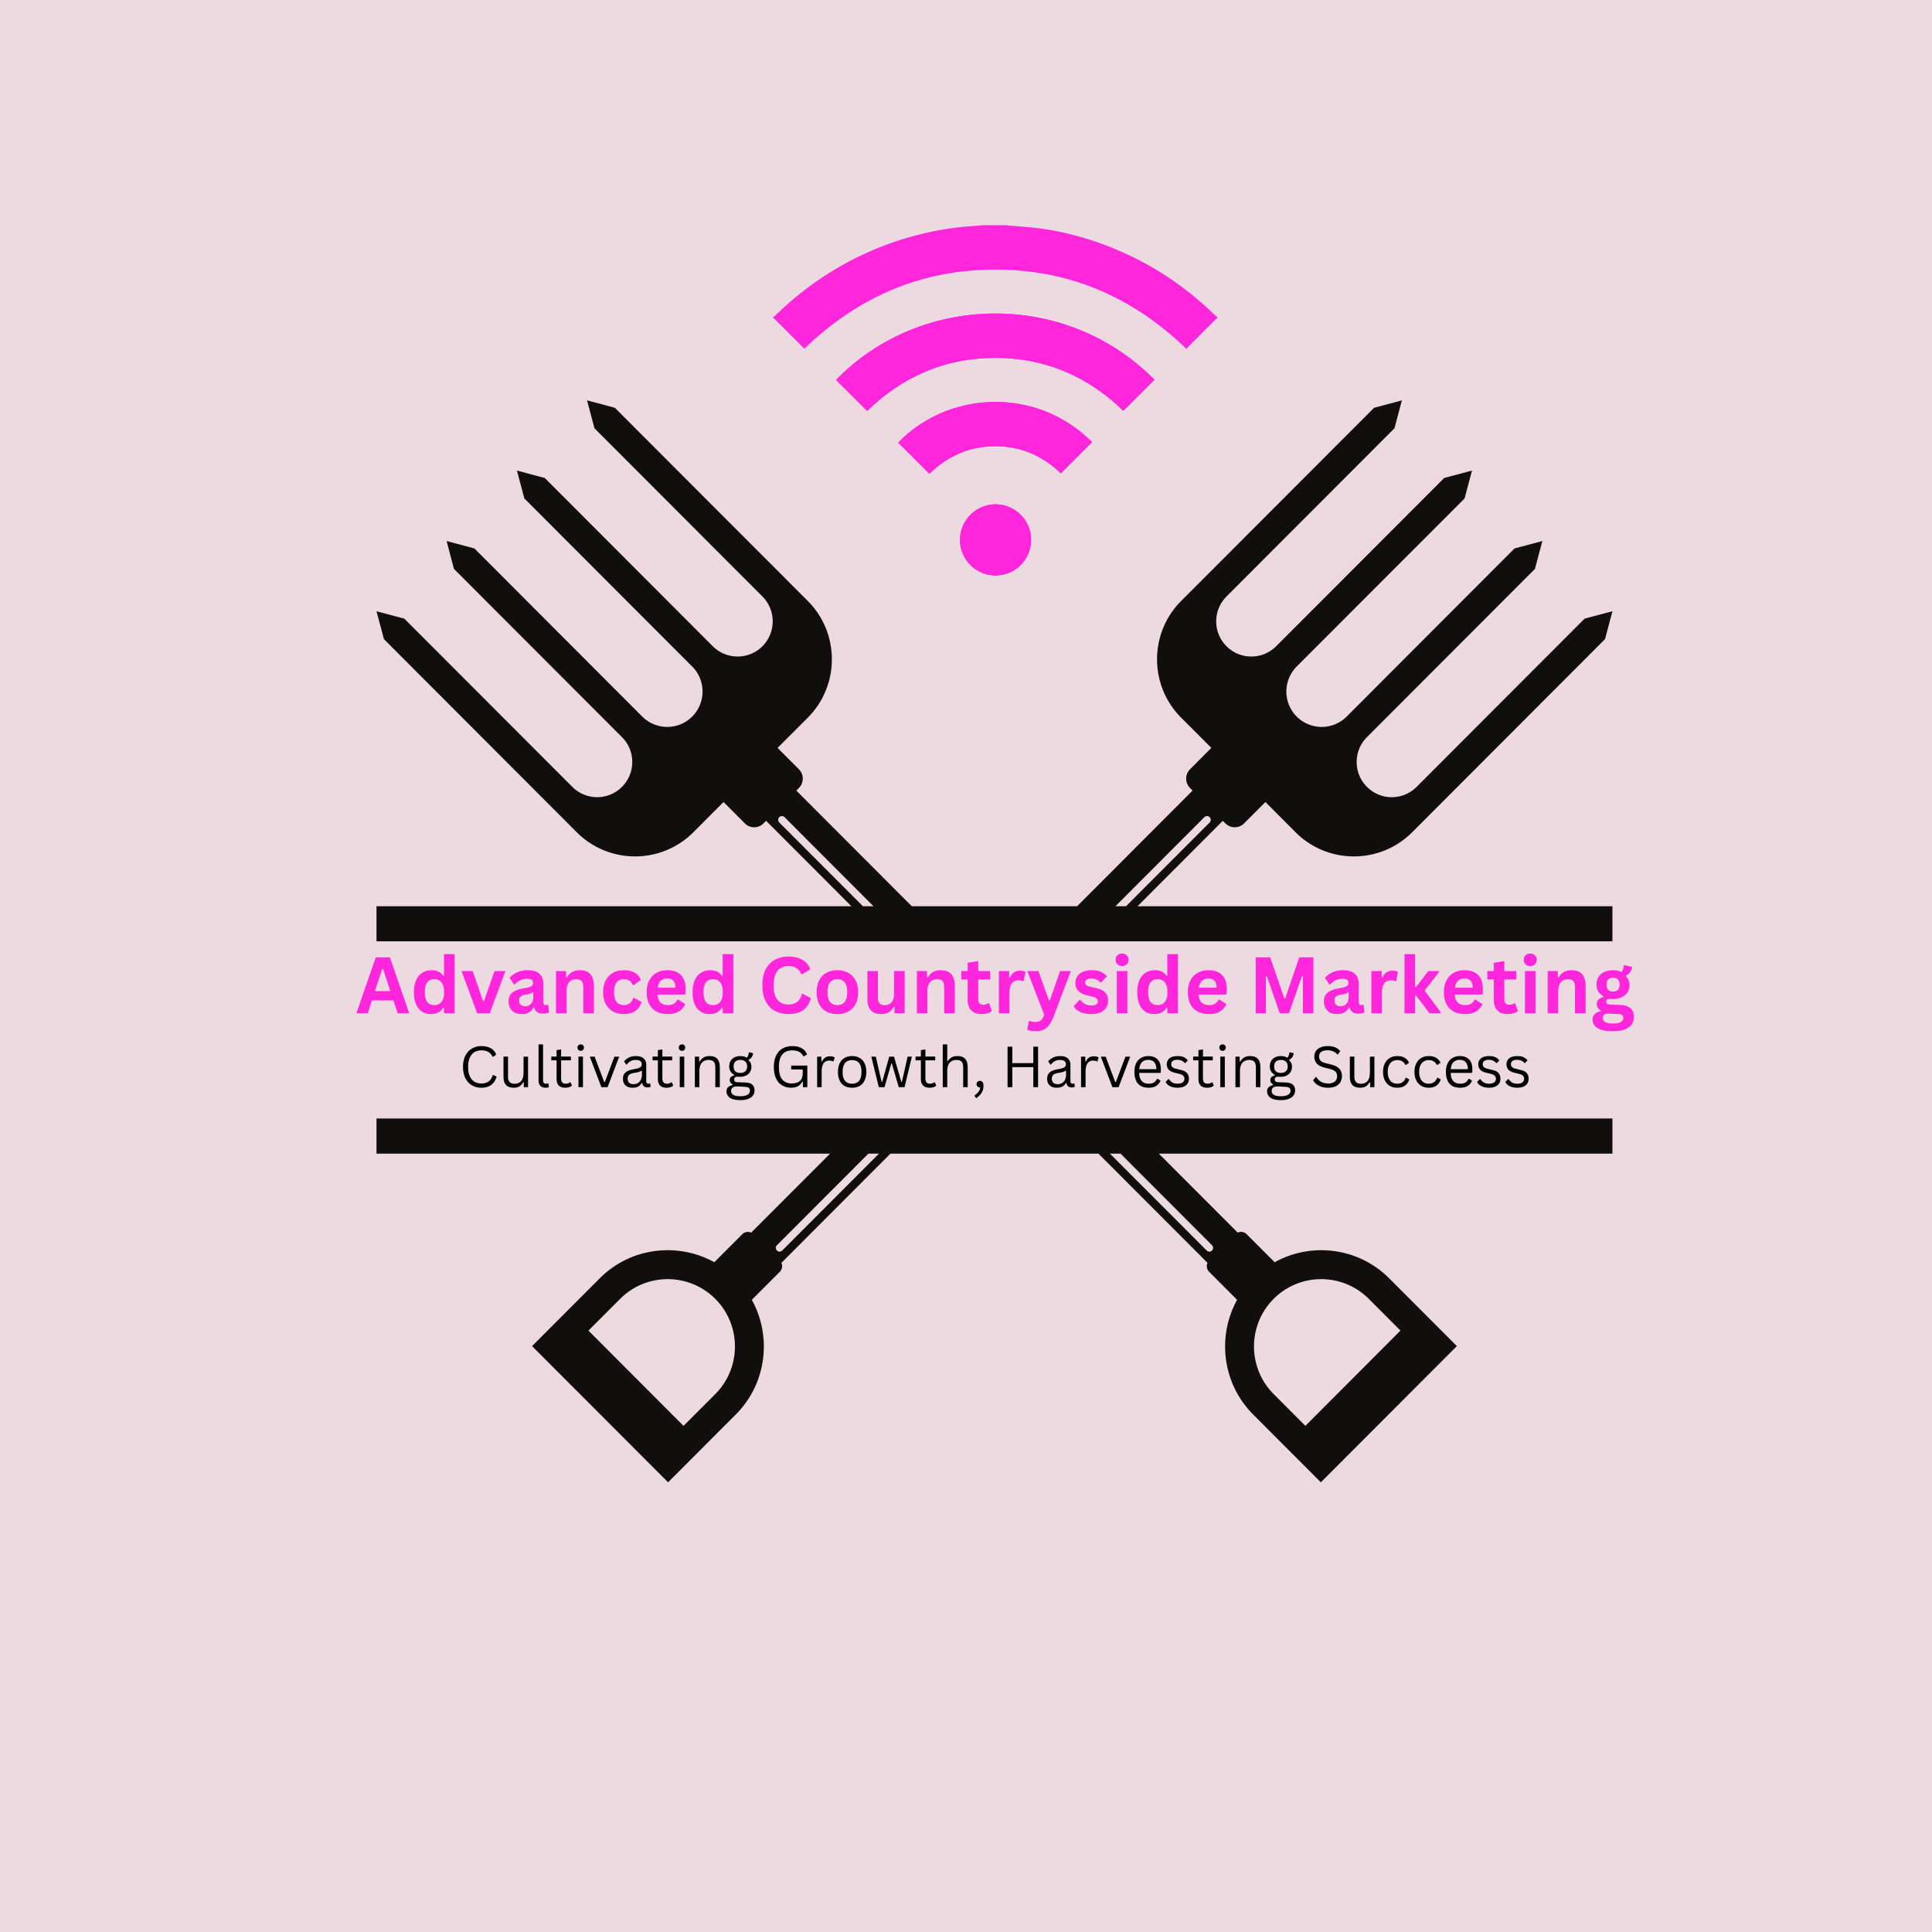 <?xml version="1.0" encoding="UTF-8"?>
<svg data-bbox="-37.5 -37.5 450 450" height="500" viewBox="0 0 375 375" width="500" xmlns="http://www.w3.org/2000/svg" data-type="color">
    <g>
        <defs>
            <clipPath id="f4307cf8-aa7c-485e-aaa5-685152e9954c">
                <path d="M73.031 77.71H313V183H73.031Zm0 0"/>
            </clipPath>
            <clipPath id="f7017020-2e4a-43c1-8eed-14d3577c2e0c">
                <path d="M73.031 217H313v70.71H73.031Zm0 0"/>
            </clipPath>
            <clipPath id="fa1d174c-3083-4fe1-b730-a81e668d06df">
                <path d="M162 60h63v51.914h-63Zm0 0"/>
            </clipPath>
            <clipPath id="04dc136e-2cde-43a8-87a2-0f92b33edea6">
                <path d="M150.09 43.664h86.25V68h-86.25Zm0 0"/>
            </clipPath>
            <clipPath id="b5c01d1c-c799-4668-964e-b9d759087740">
                <path d="M186 97h15v14.914h-15Zm0 0"/>
            </clipPath>
        </defs>
        <path fill="#ffffff" d="M412.5-37.5v450h-450v-450z" data-color="1"/>
        <path fill="#eddae1" d="M412.5-37.5v450h-450v-450z" data-color="2"/>
        <g clip-path="url(#f4307cf8-aa7c-485e-aaa5-685152e9954c)">
            <path d="m216.508 175.898 17.258-17.285a.74.74 0 0 1 1.027 0c.277.29.277.75 0 1.032l-16.23 16.253Zm-49.02 0-16.23-16.253a.736.736 0 0 1 0-1.032.74.74 0 0 1 1.027 0l17.258 17.285Zm69.856-16.574.5.492a2.56 2.56 0 0 0 3.636 0l4.137-4.144 5.844 5.863c6.25 6.258 16.398 6.258 22.648 0l37.426-37.484 1.438-5.406-5.403 1.433-32.605 32.652a6.8 6.8 0 0 1-9.64 0c-2.66-2.66-2.66-6.984 0-9.652l32.605-32.652 1.441-5.414-5.406 1.445-32.574 32.629a6.87 6.87 0 0 1-9.704 0 6.89 6.89 0 0 1 0-9.715l32.586-32.621 1.442-5.414-5.406 1.445-32.606 32.653c-2.668 2.66-6.984 2.66-9.64 0a6.83 6.83 0 0 1 0-9.657l32.605-32.652 1.434-5.414-5.399 1.445-37.43 37.477c-6.25 6.258-6.25 16.422 0 22.68l5.852 5.851-4.137 4.145a2.575 2.575 0 0 0 0 3.644l.489.496-22.415 22.45H176.98l-22.417-22.45.5-.496a2.575 2.575 0 0 0 0-3.644l-4.137-4.145 5.851-5.851c6.25-6.258 6.25-16.422 0-22.68l-37.43-37.477-5.406-1.445 1.442 5.414 32.605 32.652a6.847 6.847 0 0 1 0 9.657 6.82 6.82 0 0 1-9.64 0L105.742 92.78l-5.406-1.445 1.441 5.414 32.578 32.621a6.875 6.875 0 0 1 0 9.715c-2.671 2.676-7.015 2.676-9.695 0l-32.574-32.629-5.406-1.445 1.433 5.414 32.61 32.652c2.664 2.668 2.664 6.992 0 9.652a6.795 6.795 0 0 1-9.637 0L78.48 120.078l-5.402-1.433 1.442 5.406 37.421 37.484c6.25 6.258 16.399 6.258 22.649 0l5.844-5.863 4.136 4.144a2.56 2.56 0 0 0 3.637 0l.5-.492 16.547 16.574H73.078v6.817h239.895v-6.817h-92.176z" fill="#100f0d" data-color="3"/>
        </g>
        <g clip-path="url(#f7017020-2e4a-43c1-8eed-14d3577c2e0c)">
            <path d="M235.254 241.703c.27.277.27.738-.008 1.02a.72.72 0 0 1-1.02.007l-18.785-18.808h2.055Zm11.965 10.402c5.09-5.097 13.37-5.097 18.457 0l6.156 6.16-18.46 18.497-6.153-6.172c-5.09-5.098-5.09-13.39 0-18.485m-95.395-9.375a.72.72 0 0 1-1.02-.007.72.72 0 0 1-.007-1.02l17.758-17.781h2.05Zm-12.992 27.86-6.16 6.172-18.457-18.496 6.16-6.16c5.078-5.098 13.367-5.098 18.457 0 5.09 5.093 5.09 13.386 0 18.484m71.856-53.488H73.077v6.82h88.04l-15.31 15.328a1.55 1.55 0 0 0-1.738.313L138.645 245c-7.098-3.934-16.235-2.898-22.243 3.129l-13.129 13.148 26.403 26.438 13.129-13.149c6.015-6.02 7.05-15.164 3.125-22.273l5.425-5.434a1.54 1.54 0 0 0 .31-1.738l21.167-21.2h40.375l21.172 21.2a1.56 1.56 0 0 0 .316 1.738l5.426 5.434c-3.922 7.11-2.89 16.254 3.129 22.273l13.125 13.149 26.402-26.438-13.129-13.148c-6.015-6.027-15.144-7.063-22.238-3.129l-5.43-5.437a1.55 1.55 0 0 0-1.738-.313l-15.308-15.328h88.039v-6.82z" fill="#100f0d" data-color="3"/>
        </g>
        <g clip-path="url(#fa1d174c-3083-4fe1-b730-a81e668d06df)">
            <path d="M168.316 79.766c6.903-6.704 15.192-10.297 24.883-10.297 9.696.004 17.977 3.601 24.832 10.27 2.031-2.024 4.043-4.028 6.051-6.032-17.293-17.516-45.492-16.746-61.809.035 2.004 1.996 4.008 3.992 6.043 6.024m12.079 12.195c3.578-3.477 7.82-5.348 12.796-5.348 4.98-.004 9.235 1.88 12.707 5.258 2.047-2.047 4.059-4.05 6.067-6.055-10.942-10.972-28.082-9.843-37.606.094.032.04.063.086.102.13 1.965 1.956 3.926 3.917 5.934 5.92m19.738 12.844c0-3.82-3.082-6.91-6.899-6.91-3.789.003-6.882 3.085-6.898 6.875-.016 3.812 3.078 6.918 6.887 6.925a6.884 6.884 0 0 0 6.91-6.89m0 0" fill="#ff26dc" data-color="4"/>
        </g>
        <g clip-path="url(#04dc136e-2cde-43a8-87a2-0f92b33edea6)">
            <path d="M236.285 61.738c-.117.094-.254.176-.36.282a2290 2290 0 0 0-5.331 5.34c-.11.109-.192.253-.29.39-10.394-10.07-22.695-15.418-37.113-15.418-14.406 0-26.699 5.336-37.054 15.356-.098-.094-.211-.196-.317-.301-1.789-1.79-3.578-3.582-5.367-5.367-.11-.106-.242-.188-.363-.282v-.172c.113-.086.23-.164.332-.261 2.164-2.11 4.45-4.078 6.89-5.86 6.45-4.71 13.547-8.047 21.301-9.968 3.39-.836 6.828-1.399 10.32-1.606.684-.039 1.372-.11 2.055-.164h4.403c.097.02.191.05.293.059 1.773.156 3.55.27 5.32.468 3.613.407 7.144 1.22 10.61 2.328 9.05 2.91 16.995 7.672 23.843 14.27.262.258.55.492.828.734zm0 0" fill="#ff26dc" data-color="4"/>
        </g>
        <path d="M168.316 79.766c-2.035-2.032-4.039-4.028-6.043-6.024 16.317-16.781 44.516-17.55 61.809-.035-2.008 2.004-4.02 4.008-6.05 6.031-6.856-6.668-15.137-10.265-24.833-10.27-9.691 0-17.98 3.594-24.883 10.298m0 0" fill="#ff26dc" data-color="4"/>
        <path d="M180.395 91.96c-2.008-2.003-3.97-3.964-5.934-5.92-.04-.044-.07-.087-.102-.13 9.524-9.937 26.664-11.066 37.606-.094-2.008 2.008-4.02 4.008-6.067 6.055-3.472-3.375-7.726-5.262-12.707-5.258-4.976 0-9.218 1.871-12.796 5.348m0 0" fill="#ff26dc" data-color="4"/>
        <g clip-path="url(#b5c01d1c-c799-4668-964e-b9d759087740)">
            <path d="M200.133 104.805a6.884 6.884 0 0 1-6.91 6.89c-3.809-.007-6.903-3.113-6.887-6.925.016-3.79 3.11-6.872 6.898-6.875a6.9 6.9 0 0 1 6.899 6.91m0 0" fill="#ff26dc" data-color="4"/>
        </g>
        <path d="M79.434 196.678h-2.25l-.828-2.5H72.2l-.813 2.5h-2.219l3.766-10.86h2.75Zm-5.25-8.594-1.406 4.281h2.984l-1.406-4.28Zm0 0" fill="#ff26dc" data-color="4"/>
        <path d="M83.65 196.834c-.649 0-1.219-.156-1.719-.469q-.75-.468-1.172-1.421-.422-.966-.422-2.36 0-1.404.438-2.36.434-.95 1.203-1.421c.508-.32 1.102-.484 1.781-.484q.764.001 1.328.265c.375.18.688.453.938.828l.156-.047v-4.171h2.063v11.484H86.18v-1.062l-.156-.032a2.4 2.4 0 0 1-.938.922q-.596.328-1.437.328m.672-1.75q.872 0 1.375-.61c.332-.413.5-1.046.5-1.89q-.001-1.265-.5-1.89c-.336-.414-.793-.625-1.375-.625q-.91 0-1.39.609-.47.61-.47 1.906 0 1.299.47 1.906c.32.399.784.594 1.39.594m0 0" fill="#ff26dc" data-color="4"/>
        <path d="M95.069 196.678h-2.454l-3.03-8.203h2.156l2.03 5.844h.173l2.046-5.844h2.11Zm0 0" fill="#ff26dc" data-color="4"/>
        <path d="M101.29 196.834q-.799 0-1.375-.281a2.06 2.06 0 0 1-.89-.86q-.315-.56-.313-1.343-.002-.733.313-1.219.31-.497.968-.812c.438-.22 1.004-.383 1.703-.5.489-.07.86-.157 1.11-.25q.387-.14.515-.313a.76.76 0 0 0 .141-.469q0-.387-.281-.593-.268-.219-.906-.22-.69.001-1.297.313a3.5 3.5 0 0 0-1.063.797h-.156l-.86-1.297a4.4 4.4 0 0 1 1.516-1.078 4.95 4.95 0 0 1 1.969-.39q1.623 0 2.344.703.733.69.734 1.953v3.562c0 .368.16.547.484.547q.186 0 .36-.062l.11.031.155 1.438a1.7 1.7 0 0 1-.484.187q-.299.061-.672.063-.737 0-1.14-.282-.41-.28-.594-.89l-.156-.016c-.399.855-1.141 1.281-2.235 1.281m.64-1.531q.718.001 1.141-.484.437-.481.438-1.344v-.828l-.14-.031a1.5 1.5 0 0 1-.5.265q-.299.094-.86.188-.676.11-.969.39-.28.269-.281.766c0 .344.101.61.312.797q.31.28.86.281m0 0" fill="#ff26dc" data-color="4"/>
        <path d="M107.918 196.678v-8.203h1.968v1.203l.157.047q.76-1.406 2.484-1.406 1.42 0 2.078.78c.445.513.672 1.263.672 2.25v5.329h-2.063V191.6q0-.81-.328-1.172c-.218-.238-.57-.36-1.047-.36-.586 0-1.043.196-1.375.579q-.502.563-.5 1.781v4.25Zm0 0" fill="#ff26dc" data-color="4"/>
        <path d="M121.115 196.834q-1.19.001-2.11-.484a3.5 3.5 0 0 1-1.421-1.453q-.516-.966-.516-2.313 0-1.358.516-2.312a3.56 3.56 0 0 1 1.422-1.453q.902-.499 2.062-.5 2.59.002 3.329 1.89l-1.407 1h-.156q-.269-.576-.672-.86-.392-.28-1.094-.28-.89.001-1.39.625c-.324.406-.485 1.039-.485 1.89 0 .844.164 1.477.5 1.89q.497.61 1.422.61c.446 0 .82-.117 1.125-.36q.468-.356.672-1.03l.156-.016 1.47.797q-.316 1.049-1.157 1.703-.846.656-2.266.656m0 0" fill="#ff26dc" data-color="4"/>
        <path d="M132.878 193.037h-5.266q.094 1.081.61 1.563.514.485 1.421.484.703.002 1.141-.265.434-.264.703-.797h.156l1.375.875a3.33 3.33 0 0 1-1.218 1.406q-.797.532-2.157.531-1.265.001-2.203-.484-.925-.48-1.422-1.438-.502-.95-.5-2.328-.001-1.389.532-2.344c.351-.644.828-1.125 1.422-1.437a4.26 4.26 0 0 1 2.03-.484c1.157 0 2.04.308 2.657.922q.92.925.922 2.718 0 .644-.047 1Zm-1.766-1.328q-.034-.937-.437-1.36-.41-.42-1.172-.421-1.563 0-1.844 1.781Zm0 0" fill="#ff26dc" data-color="4"/>
        <path d="M137.742 196.834c-.649 0-1.219-.156-1.719-.469q-.75-.468-1.172-1.421-.422-.966-.422-2.36 0-1.404.438-2.36.434-.95 1.203-1.421c.508-.32 1.102-.484 1.781-.484q.764.001 1.328.265c.375.18.688.453.938.828l.156-.047v-4.171h2.063v11.484h-2.063v-1.062l-.156-.032a2.4 2.4 0 0 1-.938.922q-.596.328-1.437.328m.672-1.75q.872 0 1.375-.61c.332-.413.5-1.046.5-1.89q-.001-1.265-.5-1.89c-.336-.414-.793-.625-1.375-.625q-.91 0-1.39.609-.47.61-.47 1.906 0 1.299.47 1.906c.32.399.784.594 1.39.594m0 0" fill="#ff26dc" data-color="4"/>
        <path d="M153.048 196.834q-1.501.001-2.657-.625-1.142-.621-1.781-1.875c-.43-.832-.64-1.863-.64-3.094 0-1.218.21-2.242.64-3.078q.64-1.248 1.781-1.875c.77-.414 1.657-.625 2.657-.625q1.559 0 2.656.61 1.108.609 1.578 1.875l-1.578.953-.188-.016c-.23-.562-.547-.96-.953-1.203q-.596-.375-1.515-.375c-.907 0-1.618.305-2.125.906-.5.594-.75 1.54-.75 2.828q0 1.941.75 2.844.762.89 2.125.89 2.122 0 2.593-2.062h.188l1.578.828q-.439 1.55-1.516 2.329-1.079.766-2.843.765m0 0" fill="#ff26dc" data-color="4"/>
        <path d="M162.535 196.834q-1.207.001-2.125-.484a3.4 3.4 0 0 1-1.407-1.453c-.336-.633-.5-1.406-.5-2.313 0-.906.164-1.676.5-2.312q.498-.95 1.407-1.453.918-.499 2.125-.5 1.2.001 2.109.5.903.504 1.406 1.453.516.953.516 2.312c0 .906-.172 1.68-.516 2.313a3.46 3.46 0 0 1-1.406 1.453q-.908.485-2.11.484m0-1.75q1.906.001 1.906-2.5-.001-1.296-.5-1.906-.486-.61-1.406-.61c-1.274 0-1.907.84-1.907 2.516 0 1.668.633 2.5 1.907 2.5m0 0" fill="#ff26dc" data-color="4"/>
        <path d="M171.047 196.834q-1.376 0-2.031-.75-.656-.763-.656-2.172v-5.437h2.046v5.172q0 .75.328 1.11.328.344 1 .343c.57 0 1.016-.188 1.329-.563s.468-.96.468-1.765v-4.297h2.063v8.203h-1.969v-1.203l-.156-.031c-.262.468-.586.82-.969 1.047q-.563.341-1.453.343m0 0" fill="#ff26dc" data-color="4"/>
        <path d="M177.968 196.678v-8.203h1.968v1.203l.156.047q.762-1.406 2.485-1.406 1.42 0 2.078.78c.445.513.672 1.263.672 2.25v5.329h-2.063V191.6q0-.81-.328-1.172-.33-.359-1.047-.36c-.586 0-1.043.196-1.375.579-.336.375-.5.969-.5 1.781v4.25Zm0 0" fill="#ff26dc" data-color="4"/>
        <path d="m191.98 194.725.532 1.516q-.329.282-.844.437a4 4 0 0 1-1.14.156q-1.332.001-2.016-.719-.69-.731-.688-2.109v-3.89h-1.25v-1.641h1.25v-1.594l2.047-.344v1.938h2.328v1.64h-2.328v3.735q-.001.61.25.89.264.282.75.282.544 0 .953-.297Zm0 0" fill="#ff26dc" data-color="4"/>
        <path d="M193.88 196.678v-8.203h2v1.219l.157.03c.195-.444.453-.773.765-.983.32-.22.72-.329 1.188-.329q.686 0 1.062.235l-.359 1.781-.156.016a2.4 2.4 0 0 0-.39-.11 1.7 1.7 0 0 0-.438-.047q-.878 0-1.328.61-.456.61-.454 1.953v3.828Zm0 0" fill="#ff26dc" data-color="4"/>
        <path d="M201.04 200.162q-.532 0-.954-.093a3.4 3.4 0 0 1-.703-.203l.328-1.672.141-.047c.125.062.273.113.453.156q.28.061.578.063c.32 0 .594-.047.813-.141q.34-.13.562-.422.234-.3.422-.828l-3.281-8.5h2.156l2.047 5.703h.172l1.984-5.703h2.094l-3.297 8.719q-.392 1.042-.86 1.687a3 3 0 0 1-1.109.969q-.645.311-1.547.312m0 0" fill="#ff26dc" data-color="4"/>
        <path d="M211.854 196.834a6 6 0 0 1-1.531-.187 4 4 0 0 1-1.203-.547 2.2 2.2 0 0 1-.719-.797l1.14-1.234h.157c.27.367.594.64.969.828.375.18.773.265 1.203.265q.608.001.906-.203a.72.72 0 0 0 .313-.625.68.68 0 0 0-.22-.515q-.221-.216-.718-.344l-1.078-.25q-1.219-.293-1.781-.89-.563-.592-.563-1.516 0-.764.39-1.328a2.43 2.43 0 0 1 1.095-.876q.716-.294 1.656-.296 1.107 0 1.828.328.733.315 1.156.86l-1.11 1.187h-.14a2.1 2.1 0 0 0-.781-.563 2.3 2.3 0 0 0-.953-.187q-1.22.002-1.219.765c0 .211.07.383.219.516q.233.205.812.328l1.016.219q1.249.269 1.812.86c.383.398.579.929.579 1.593q-.002.783-.391 1.375-.376.595-1.11.922-.72.311-1.734.312m0 0" fill="#ff26dc" data-color="4"/>
        <path d="M217.788 187.506q-.55.001-.906-.344-.344-.34-.344-.875-.001-.528.344-.859.356-.342.906-.344c.25 0 .469.055.656.156q.295.157.454.438.17.27.171.61 0 .344-.171.624a1.1 1.1 0 0 1-.454.438 1.3 1.3 0 0 1-.656.156m-1.016 9.172v-8.203h2.047v8.203Zm0 0" fill="#ff26dc" data-color="4"/>
        <path d="M224.047 196.834c-.649 0-1.219-.156-1.719-.469q-.75-.468-1.172-1.421-.422-.966-.422-2.36 0-1.404.438-2.36.434-.95 1.203-1.421c.508-.32 1.102-.484 1.781-.484q.764.001 1.328.265c.375.18.688.453.938.828l.156-.047v-4.171h2.063v11.484h-2.063v-1.062l-.156-.032a2.4 2.4 0 0 1-.938.922q-.595.328-1.437.328m.672-1.75q.872 0 1.375-.61c.332-.413.5-1.046.5-1.89q-.001-1.265-.5-1.89c-.336-.414-.793-.625-1.375-.625q-.91 0-1.39.609-.47.61-.47 1.906 0 1.299.47 1.906c.32.399.784.594 1.39.594m0 0" fill="#ff26dc" data-color="4"/>
        <path d="M237.92 193.037h-5.266q.094 1.081.61 1.563.514.485 1.421.484.703.002 1.141-.265.434-.264.703-.797h.156l1.375.875a3.33 3.33 0 0 1-1.218 1.406q-.797.532-2.157.531-1.265.001-2.203-.484-.925-.48-1.422-1.438c-.336-.632-.5-1.41-.5-2.328q-.001-1.389.532-2.344c.351-.644.828-1.125 1.421-1.437a4.26 4.26 0 0 1 2.032-.484q1.732 0 2.656.922.92.925.922 2.718 0 .644-.047 1Zm-1.766-1.328q-.034-.937-.437-1.36-.41-.42-1.172-.421-1.563 0-1.844 1.781Zm0 0" fill="#ff26dc" data-color="4"/>
        <path d="M245.702 196.678h-1.969v-10.86h2.813l2.75 7.985h.156l2.734-7.984h2.75v10.859h-2.047v-7.172l-.187-.031-2.5 7.203h-1.797l-2.516-7.203-.187.031Zm0 0" fill="#ff26dc" data-color="4"/>
        <path d="M259.555 196.834c-.531 0-.992-.094-1.375-.281a2.06 2.06 0 0 1-.89-.86q-.315-.56-.313-1.343-.002-.733.313-1.219.31-.497.968-.812c.438-.22 1.004-.383 1.703-.5.489-.07.86-.157 1.11-.25q.387-.14.515-.313a.76.76 0 0 0 .141-.469q0-.387-.281-.593-.268-.219-.907-.22-.688.001-1.296.313a3.5 3.5 0 0 0-1.063.797h-.156l-.86-1.297a4.4 4.4 0 0 1 1.516-1.078 4.95 4.95 0 0 1 1.969-.39q1.623 0 2.344.703.733.69.734 1.953v3.562c0 .368.16.547.484.547q.186 0 .36-.062l.11.031.155 1.438a1.7 1.7 0 0 1-.484.187q-.298.061-.672.063-.737 0-1.14-.282-.41-.28-.594-.89l-.157-.016c-.398.855-1.14 1.281-2.234 1.281m.64-1.531c.477 0 .86-.16 1.141-.484q.437-.481.438-1.344v-.828l-.14-.031a1.5 1.5 0 0 1-.5.265q-.299.094-.86.188-.676.11-.969.39-.28.269-.281.766c0 .344.101.61.312.797q.31.28.86.281m0 0" fill="#ff26dc" data-color="4"/>
        <path d="M266.183 196.678v-8.203h2v1.219l.156.03c.195-.444.453-.773.765-.983.32-.22.72-.329 1.188-.329q.686 0 1.062.235l-.359 1.781-.156.016a2.4 2.4 0 0 0-.39-.11 1.7 1.7 0 0 0-.438-.047q-.878 0-1.329.61-.454.61-.453 1.953v3.828Zm0 0" fill="#ff26dc" data-color="4"/>
        <path d="M272.612 196.678v-11.484h2.046v6.375h.203l2.375-3.094h2.094v.172l-2.797 3.61 3.11 4.233v.188h-2.172l-2.61-3.453h-.203v3.453Zm0 0" fill="#ff26dc" data-color="4"/>
        <path d="M287.62 193.037h-5.266q.094 1.081.61 1.563.514.485 1.421.484.703.002 1.141-.265.434-.264.703-.797h.156l1.375.875a3.33 3.33 0 0 1-1.218 1.406q-.797.532-2.157.531-1.265.001-2.203-.484-.925-.48-1.422-1.438c-.336-.632-.5-1.41-.5-2.328q-.001-1.389.532-2.344c.351-.644.828-1.125 1.422-1.437a4.26 4.26 0 0 1 2.03-.484q1.733 0 2.657.922.92.925.922 2.718 0 .644-.047 1Zm-1.766-1.328q-.034-.937-.437-1.36-.41-.42-1.172-.421-1.563 0-1.844 1.781Zm0 0" fill="#ff26dc" data-color="4"/>
        <path d="m294.093 194.725.531 1.516q-.328.282-.843.437a4 4 0 0 1-1.14.156q-1.332.001-2.017-.719-.688-.731-.687-2.109v-3.89h-1.25v-1.641h1.25v-1.594l2.047-.344v1.938h2.328v1.64h-2.328v3.735q-.001.61.25.89.264.282.75.282.544 0 .953-.297Zm0 0" fill="#ff26dc" data-color="4"/>
        <path d="M297.01 187.506q-.55.001-.906-.344-.344-.34-.344-.875-.001-.528.344-.859.356-.342.906-.344c.25 0 .469.055.656.156q.295.157.454.438.17.27.171.61 0 .344-.171.624a1.1 1.1 0 0 1-.454.438 1.3 1.3 0 0 1-.656.156m-1.015 9.172v-8.203h2.046v8.203Zm0 0" fill="#ff26dc" data-color="4"/>
        <path d="M300.409 196.678v-8.203h1.968v1.203l.156.047q.762-1.406 2.485-1.406 1.42 0 2.078.78c.445.513.672 1.263.672 2.25v5.329h-2.063V191.6q0-.81-.328-1.172-.33-.359-1.047-.36c-.586 0-1.043.196-1.375.579-.336.375-.5.969-.5 1.781v4.25Zm0 0" fill="#ff26dc" data-color="4"/>
        <path d="M313.074 200.162q-2.033 0-3-.609-.954-.597-.953-1.656c0-.43.133-.781.406-1.063q.403-.406 1.188-.547v-.156q-.423-.247-.61-.547a1.47 1.47 0 0 1-.172-.734q-.001-.983 1.282-1.328v-.156c-.438-.25-.774-.563-1-.938q-.329-.562-.328-1.36c0-.538.125-1.015.375-1.421q.374-.623 1.093-.969.733-.359 1.735-.36 1.03.002 1.64.36.374-.545.438-1.266l.156-.093 1.484.359q-.079.596-.359 1-.269.393-.844.688v.171q.687.612.688 1.703 0 .75-.375 1.36-.376.596-1.11.953-.721.344-1.718.344h-.313q-.3-.014-.406-.016a.66.66 0 0 0-.453.156.48.48 0 0 0-.156.375q-.001.27.203.422c.144.094.351.149.625.156l1.828.063q2.719.082 2.719 2.344-.001.797-.407 1.406-.41.621-1.312.984-.909.375-2.344.375m.016-7.703q.609.001.937-.344.328-.356.328-1 0-.655-.328-1c-.219-.226-.531-.343-.937-.343-.399 0-.703.117-.922.344q-.328.344-.328 1 0 .657.328 1c.219.23.523.343.922.343m-.016 6.203q1.062-.001 1.531-.297c.32-.199.485-.46.485-.78 0-.25-.086-.438-.25-.563q-.236-.188-.782-.188l-1.609-.078q-.094-.002-.172-.016h-.125c-.344 0-.61.07-.797.22-.18.144-.265.35-.265.624 0 .344.164.61.5.797q.499.281 1.484.281m0 0" fill="#ff26dc" data-color="4"/>
        <path d="M93.439 211.126q-1.034 0-1.844-.468-.797-.468-1.266-1.375-.454-.922-.453-2.188-.002-1.278.453-2.187.47-.905 1.266-1.375a3.55 3.55 0 0 1 1.844-.485q1.09 0 1.828.422c.488.274.836.688 1.047 1.25l-.578.39h-.141q-.328-.67-.844-.952t-1.312-.282c-.5 0-.946.11-1.328.328q-.565.33-.907 1.047-.344.72-.343 1.844-.001 1.113.343 1.828.343.72.907 1.047c.382.219.828.328 1.328.328q.841 0 1.39-.375.544-.388.813-1.25h.125l.625.297c-.188.7-.54 1.234-1.047 1.61-.5.367-1.137.546-1.906.546m0 0" fill="#000000" data-color="5"/>
        <path d="M99.714 211.126q-1.002.001-1.5-.53c-.324-.352-.484-.876-.484-1.563v-3.938h.874v3.922q0 1.346 1.266 1.344.812 0 1.281-.516.47-.528.47-1.719v-3.03h.874v5.921h-.828v-.922l-.11-.031q-.315.55-.75.812c-.28.164-.648.25-1.093.25m0 0" fill="#000000" data-color="5"/>
        <path d="M105.876 211.126q-.627.002-.984-.359-.361-.358-.36-1.062v-6.985h.876v6.922q0 .376.14.547.14.157.438.156.188 0 .375-.062l.078.03.094.688a.8.8 0 0 1-.282.094q-.175.03-.375.031m0 0" fill="#000000" data-color="5"/>
        <path d="m110.737 210.08.281.624a1.3 1.3 0 0 1-.547.313c-.23.07-.476.11-.734.11-1.137 0-1.703-.57-1.703-1.72v-3.593h-1.031v-.734h1.03v-1.25l.876-.141v1.39h1.906v.735h-1.906v3.516c0 .68.297 1.015.89 1.015q.481.002.829-.266Zm0 0" fill="#000000" data-color="5"/>
        <path d="M112.715 203.955a.6.6 0 0 1-.453-.172.63.63 0 0 1-.172-.453c0-.176.054-.32.172-.438a.62.62 0 0 1 .453-.172q.279.001.453.172a.6.6 0 0 1 .172.438c0 .18-.059.328-.172.453a.6.6 0 0 1-.453.172m-.438 7.062v-5.922h.875v5.922Zm0 0" fill="#000000" data-color="5"/>
        <path d="M117.932 211.017h-1.203l-2.25-5.922h.937l1.86 4.922h.125l1.86-4.922h.921Zm0 0" fill="#000000" data-color="5"/>
        <path d="M122.78 211.126c-.585 0-1.042-.148-1.374-.453q-.486-.45-.485-1.312c0-.344.07-.633.219-.875q.215-.374.672-.594c.312-.156.71-.273 1.203-.36q.64-.105.969-.234.34-.14.453-.297a.7.7 0 0 0 .125-.422q0-.403-.281-.625-.282-.217-.891-.218-.58 0-.984.234a2.4 2.4 0 0 0-.75.656h-.11l-.422-.609q.374-.468.953-.75.574-.28 1.313-.281 1.042 0 1.547.453.499.457.5 1.266v3.14c0 .336.14.5.422.5a.8.8 0 0 0 .265-.047l.078.016.094.61a.7.7 0 0 1-.25.093 1.2 1.2 0 0 1-.328.047c-.324 0-.57-.07-.734-.219q-.253-.218-.328-.64h-.11a1.7 1.7 0 0 1-.687.703q-.423.217-1.078.218m.204-.687q.48 0 .843-.234c.25-.157.438-.368.563-.641q.201-.421.203-.953v-.75l-.11-.031a2 2 0 0 1-.484.234 5 5 0 0 1-.797.172q-.515.065-.828.219a.9.9 0 0 0-.422.359 1.07 1.07 0 0 0-.125.547q0 .532.297.812c.207.18.492.266.86.266m0 0" fill="#000000" data-color="5"/>
        <path d="m130.397 210.08.281.624a1.3 1.3 0 0 1-.547.313c-.23.07-.476.11-.734.11-1.137 0-1.703-.57-1.703-1.72v-3.593h-1.031v-.734h1.03v-1.25l.876-.141v1.39h1.906v.735h-1.906v3.516c0 .68.297 1.015.89 1.015q.481.002.829-.266Zm0 0" fill="#000000" data-color="5"/>
        <path d="M132.375 203.955a.6.6 0 0 1-.453-.172.63.63 0 0 1-.172-.453c0-.176.054-.32.172-.438a.62.62 0 0 1 .453-.172q.279.001.453.172a.6.6 0 0 1 .172.438c0 .18-.059.328-.172.453a.6.6 0 0 1-.453.172m-.438 7.062v-5.922h.875v5.922Zm0 0" fill="#000000" data-color="5"/>
        <path d="M134.873 211.017v-5.922h.828v.922l.125.031c.188-.344.43-.601.735-.781q.468-.28 1.125-.281 1.078 0 1.547.547c.32.355.484.914.484 1.672v3.812h-.875v-3.797q0-.528-.14-.86a.83.83 0 0 0-.422-.468q-.282-.154-.75-.156c-.532 0-.965.18-1.297.531q-.486.532-.485 1.703v3.047Zm0 0" fill="#000000" data-color="5"/>
        <path d="M143.705 213.533q-1.393 0-2.047-.47c-.43-.312-.64-.726-.64-1.233q-.001-.504.296-.797.311-.294.875-.422v-.125a1.2 1.2 0 0 1-.406-.36.85.85 0 0 1-.14-.5.76.76 0 0 1 .218-.562q.217-.217.656-.328v-.11c-.648-.343-.968-.894-.968-1.656q-.001-.574.25-1.031.263-.45.75-.703c.332-.164.718-.25 1.156-.25q.731 0 1.234.328.188-.218.281-.453.092-.232.125-.547l.11-.063.719.172a1.6 1.6 0 0 1-.266.766q-.222.316-.61.516v.109c.188.148.32.324.407.531q.14.3.14.703-.001.563-.265 1.016-.269.44-.766.687a2.4 2.4 0 0 1-1.11.25h-.28c-.137-.007-.243-.015-.313-.015a.66.66 0 0 0-.453.156.46.46 0 0 0-.156.36c0 .187.054.327.172.421q.185.13.593.14l1.407.048q.903.035 1.343.422.436.39.438 1.109 0 .53-.281.953-.284.42-.907.672c-.406.176-.93.266-1.562.266m0-5.282q.622 0 .969-.328.341-.328.343-.906-.002-.623-.343-.953-.346-.328-.97-.328-.643 0-.984.328-.327.33-.328.953 0 .595.328.922.34.314.985.312m0 4.532q.654-.002 1.062-.157.423-.14.61-.375a.83.83 0 0 0 .187-.53q-.002-.27-.11-.438a.56.56 0 0 0-.312-.235 2.2 2.2 0 0 0-.593-.094l-1.329-.078h-.187c-.75.012-1.125.301-1.125.875q0 1.032 1.797 1.032m0 0" fill="#000000" data-color="5"/>
        <path d="M153.543 211.126c-.656 0-1.234-.148-1.734-.453-.5-.3-.899-.754-1.188-1.36-.281-.6-.422-1.343-.422-2.218q-.001-1.326.453-2.234.453-.903 1.25-1.36.81-.452 1.875-.453 1.125.001 1.844.406.732.41 1.031 1.22l-.593.343h-.141c-.21-.406-.484-.695-.828-.875q-.516-.265-1.313-.266-2.594.001-2.593 3.22 0 1.674.656 2.437.656.766 1.828.765 1.06.001 1.594-.484.546-.498.547-1.547v-.687h-2.235v-.75h3.125v4.187h-.86v-1.047l-.108-.031c-.211.406-.5.71-.875.906q-.552.281-1.313.281m0 0" fill="#000000" data-color="5"/>
        <path d="M158.607 211.017v-5.922h.828v.922l.125.031q.405-1.014 1.547-1.015.608.001.906.218l-.218.75-.11.016a1.7 1.7 0 0 0-.734-.156c-.469 0-.836.18-1.094.531q-.375.534-.375 1.719v2.906Zm0 0" fill="#000000" data-color="5"/>
        <path d="M165.4 211.126q-.846.001-1.47-.343a2.4 2.4 0 0 1-.953-1.047q-.327-.702-.328-1.672 0-.982.328-1.672.342-.702.953-1.047.624-.358 1.47-.36.825.001 1.452.36c.414.23.735.578.953 1.047q.342.689.344 1.672-.002.97-.344 1.672a2.33 2.33 0 0 1-.953 1.047q-.627.344-1.453.343m0-.78c.581 0 1.03-.18 1.343-.548q.47-.562.469-1.734 0-1.184-.469-1.734-.47-.563-1.344-.563-.892 0-1.375.563-.469.562-.469 1.734t.47 1.734q.481.549 1.374.547m0 0" fill="#000000" data-color="5"/>
        <path d="M171.683 211.017h-1.11l-1.453-5.922h.875l1.125 4.906h.11l1.374-4.906h.922l1.422 4.906h.11l1.109-4.906h.828l-1.422 5.922h-1.125l-1.344-4.594h-.109Zm0 0" fill="#000000" data-color="5"/>
        <path d="m181.446 210.08.281.624a1.3 1.3 0 0 1-.547.313c-.23.07-.476.11-.734.11-1.137 0-1.703-.57-1.703-1.72v-3.593h-1.031v-.734h1.03v-1.25l.876-.141v1.39h1.906v.735h-1.906v3.516c0 .68.297 1.015.89 1.015q.481.002.829-.266Zm0 0" fill="#000000" data-color="5"/>
        <path d="M182.985 211.017v-8.297h.875v3.219l.11.016q.638-.969 1.828-.97 1.078.001 1.547.548.482.534.484 1.672v3.812h-.875v-3.797q0-.528-.14-.86a.83.83 0 0 0-.422-.468q-.282-.154-.75-.156c-.532 0-.965.18-1.297.531q-.486.518-.485 1.703v3.047Zm0 0" fill="#000000" data-color="5"/>
        <path d="M189.114 212.658q.466-.316.781-.72.327-.392.344-.874-.328.002-.516-.172a.6.6 0 0 1-.172-.453c0-.188.055-.336.172-.453a.64.64 0 0 1 .469-.188q.312 0 .5.219.201.22.203.688 0 .843-.36 1.406c-.242.383-.593.734-1.062 1.047Zm0 0" fill="#000000" data-color="5"/>
        <path d="M200.568 206.345v-3.187h.921v7.859h-.922v-3.89h-4.078v3.89h-.922v-7.86h.922v3.188Zm0 0" fill="#000000" data-color="5"/>
        <path d="M205.115 211.126c-.586 0-1.043-.148-1.376-.453q-.485-.45-.484-1.312c0-.344.07-.633.219-.875q.215-.374.672-.594c.312-.156.71-.273 1.203-.36q.64-.105.969-.234.34-.14.453-.297a.7.7 0 0 0 .125-.422q0-.403-.281-.625-.282-.217-.891-.218-.58 0-.984.234a2.4 2.4 0 0 0-.75.656h-.11l-.422-.609q.374-.468.953-.75.574-.28 1.313-.281 1.042 0 1.547.453.499.457.5 1.266v3.14c0 .336.14.5.422.5a.8.8 0 0 0 .265-.047l.078.016.094.61a.7.7 0 0 1-.25.093 1.2 1.2 0 0 1-.328.047c-.324 0-.57-.07-.734-.219q-.252-.218-.329-.64h-.109a1.7 1.7 0 0 1-.687.703q-.423.217-1.079.218m.203-.687q.48 0 .843-.234c.25-.157.438-.368.563-.641q.201-.421.203-.953v-.75l-.11-.031a2 2 0 0 1-.484.234 5 5 0 0 1-.797.172q-.515.065-.828.219a.9.9 0 0 0-.422.359 1.07 1.07 0 0 0-.125.547q0 .532.297.812c.207.18.492.266.86.266m0 0" fill="#000000" data-color="5"/>
        <path d="M209.832 211.017v-5.922h.828v.922l.125.031q.405-1.014 1.547-1.015.608.001.906.218l-.218.75-.11.016a1.7 1.7 0 0 0-.734-.156c-.469 0-.836.18-1.094.531q-.375.534-.375 1.719v2.906Zm0 0" fill="#000000" data-color="5"/>
        <path d="M217.124 211.017h-1.203l-2.25-5.922h.937l1.86 4.922h.125l1.86-4.922h.921Zm0 0" fill="#000000" data-color="5"/>
        <path d="M225.177 208.251h-4.063q.03 1.079.516 1.594c.32.336.758.5 1.312.5.426 0 .766-.07 1.016-.219q.386-.233.61-.718h.124l.563.343a2.1 2.1 0 0 1-.828 1.016q-.563.362-1.485.36-.862 0-1.484-.329-.61-.34-.938-1.031-.327-.684-.328-1.703 0-1.013.344-1.703.358-.704.969-1.031a2.8 2.8 0 0 1 1.39-.344q1.137.001 1.782.64.639.643.64 1.907c0 .324-.008.543-.015.656Zm-.72-.718q-.033-.952-.437-1.375-.391-.436-1.125-.438c-.523 0-.933.149-1.234.438-.293.28-.469.742-.531 1.375Zm0 0" fill="#000000" data-color="5"/>
        <path d="M228.551 211.126q-.564 0-1.047-.14a2.6 2.6 0 0 1-.797-.406q-.328-.263-.453-.579l.516-.547h.11q.292.439.702.672.406.222.97.22.655 0 1-.25a.86.86 0 0 0 .343-.72.78.78 0 0 0-.219-.562q-.205-.232-.672-.36l-.984-.234q-.814-.2-1.188-.61-.361-.42-.359-1.046-.001-.48.25-.844.246-.358.703-.547c.313-.125.68-.187 1.11-.187q.81 0 1.28.234.482.222.735.625l-.484.484h-.11a1.7 1.7 0 0 0-.625-.468 1.9 1.9 0 0 0-.796-.156q-.58.001-.891.218-.315.205-.313.61c0 .242.07.433.22.578q.215.22.765.344l.984.25q.78.175 1.125.609c.227.281.344.633.344 1.047 0 .355-.086.668-.25.937q-.252.393-.75.61-.504.217-1.219.218m0 0" fill="#000000" data-color="5"/>
        <path d="m235.322 210.08.281.624a1.3 1.3 0 0 1-.547.313c-.23.07-.476.11-.734.11-1.137 0-1.703-.57-1.703-1.72v-3.593h-1.031v-.734h1.03v-1.25l.876-.141v1.39h1.906v.735h-1.906v3.516c0 .68.297 1.015.89 1.015q.481.002.829-.266Zm0 0" fill="#000000" data-color="5"/>
        <path d="M237.299 203.955a.6.6 0 0 1-.453-.172.63.63 0 0 1-.172-.453c0-.176.054-.32.172-.438a.62.62 0 0 1 .453-.172q.279.001.453.172a.6.6 0 0 1 .172.438c0 .18-.059.328-.172.453a.6.6 0 0 1-.453.172m-.438 7.062v-5.922h.875v5.922Zm0 0" fill="#000000" data-color="5"/>
        <path d="M239.798 211.017v-5.922h.828v.922l.125.031c.188-.344.43-.601.735-.781q.468-.28 1.125-.281 1.078 0 1.547.547c.32.355.484.914.484 1.672v3.812h-.875v-3.797q0-.528-.14-.86a.83.83 0 0 0-.423-.468q-.28-.154-.75-.156c-.53 0-.964.18-1.296.531q-.486.532-.485 1.703v3.047Zm0 0" fill="#000000" data-color="5"/>
        <path d="M248.63 213.533q-1.393 0-2.047-.47c-.43-.312-.64-.726-.64-1.233q-.001-.504.296-.797.312-.294.875-.422v-.125a1.2 1.2 0 0 1-.406-.36.85.85 0 0 1-.14-.5.76.76 0 0 1 .218-.562q.217-.217.656-.328v-.11q-.97-.514-.968-1.656-.001-.574.25-1.031.263-.45.75-.703c.332-.164.718-.25 1.156-.25q.731 0 1.234.328.188-.218.281-.453.093-.232.125-.547l.11-.063.719.172a1.6 1.6 0 0 1-.266.766q-.222.316-.61.516v.109c.188.148.32.324.407.531q.14.3.14.703-.001.563-.265 1.016-.269.44-.766.687a2.4 2.4 0 0 1-1.11.25h-.28c-.137-.007-.243-.015-.313-.015a.66.66 0 0 0-.453.156.46.46 0 0 0-.156.36c0 .187.054.327.172.421.125.086.32.133.593.14l1.407.048q.903.035 1.343.422.436.39.438 1.109 0 .53-.281.953-.284.42-.907.672c-.406.176-.93.266-1.562.266m0-5.282q.622 0 .969-.328.341-.328.343-.906-.002-.623-.343-.953-.346-.328-.97-.328-.644 0-.983.328-.33.33-.329.953 0 .595.328.922.34.314.985.312m0 4.532q.654-.002 1.062-.157.423-.14.61-.375a.83.83 0 0 0 .187-.53q-.002-.27-.11-.438a.56.56 0 0 0-.312-.235 2.2 2.2 0 0 0-.593-.094l-1.328-.078h-.188c-.75.012-1.125.301-1.125.875q0 1.032 1.797 1.032m0 0" fill="#000000" data-color="5"/>
        <path d="M257.78 211.126q-.751-.002-1.343-.203a3 3 0 0 1-.969-.531 2.3 2.3 0 0 1-.594-.719l.516-.61h.125q.731 1.236 2.265 1.235.874 0 1.313-.375.436-.375.437-1.031 0-.387-.14-.656a1.17 1.17 0 0 0-.469-.453q-.33-.188-.906-.328l-.906-.235c-.688-.164-1.196-.426-1.516-.781q-.485-.543-.484-1.375-.001-.575.296-1.031.295-.468.875-.72.594-.264 1.391-.265c.594 0 1.094.086 1.5.25q.607.252.969.75l-.453.61h-.125q-.344-.406-.813-.594a2.7 2.7 0 0 0-1.078-.203q-.813 0-1.234.312c-.274.211-.407.5-.407.875q0 .534.297.844.31.315 1.032.484l.937.235c.77.18 1.32.453 1.656.828q.516.55.516 1.406c0 .45-.102.844-.297 1.188-.2.343-.5.617-.906.812q-.61.281-1.485.281m0 0" fill="#000000" data-color="5"/>
        <path d="M263.99 211.126q-1.002.001-1.5-.53c-.324-.352-.485-.876-.485-1.563v-3.938h.875v3.922q0 1.346 1.266 1.344.812 0 1.281-.516.47-.528.47-1.719v-3.03h.874v5.921h-.828v-.922l-.11-.031q-.315.55-.75.812c-.28.164-.648.25-1.093.25m0 0" fill="#000000" data-color="5"/>
        <path d="M271.2 211.126c-.532 0-1.009-.117-1.423-.359a2.5 2.5 0 0 1-.968-1.047c-.243-.469-.36-1.02-.36-1.656 0-.656.117-1.211.36-1.672q.358-.702.968-1.047c.414-.238.891-.36 1.422-.36.625 0 1.117.122 1.485.36q.561.345.812.938l-.594.422h-.109q-.251-.48-.625-.704-.376-.234-.969-.234c-.367 0-.687.09-.969.266q-.408.251-.64.765-.234.516-.234 1.266 0 .736.234 1.25.232.517.64.781c.282.168.602.25.97.25.406 0 .741-.094 1.015-.281q.405-.28.64-.875h.11l.578.328q-.236.751-.828 1.188-.597.42-1.516.421m0 0" fill="#000000" data-color="5"/>
        <path d="M277.302 211.126c-.531 0-1.008-.117-1.422-.359a2.5 2.5 0 0 1-.968-1.047c-.243-.469-.36-1.02-.36-1.656 0-.656.117-1.211.36-1.672q.358-.702.968-1.047c.414-.238.891-.36 1.422-.36.625 0 1.117.122 1.485.36q.561.345.812.938l-.594.422h-.109q-.251-.48-.625-.704-.376-.234-.969-.234c-.367 0-.687.09-.969.266q-.408.251-.64.765-.234.516-.234 1.266 0 .736.234 1.25.232.517.64.781c.282.168.602.25.97.25.406 0 .741-.094 1.015-.281q.406-.28.64-.875h.11l.578.328q-.236.751-.828 1.188-.597.42-1.516.421m0 0" fill="#000000" data-color="5"/>
        <path d="M285.639 208.251h-4.063q.03 1.079.516 1.594c.32.336.758.5 1.312.5.426 0 .766-.07 1.016-.219q.386-.233.61-.718h.124l.563.343a2.1 2.1 0 0 1-.828 1.016q-.563.362-1.485.36-.862 0-1.484-.329-.61-.34-.938-1.031-.328-.684-.328-1.703 0-1.013.344-1.703.358-.704.969-1.031a2.8 2.8 0 0 1 1.39-.344q1.137.001 1.782.64.639.643.64 1.907c0 .324-.008.543-.015.656Zm-.72-.718q-.033-.952-.437-1.375-.392-.436-1.125-.438c-.523 0-.933.149-1.234.438-.293.28-.469.742-.531 1.375Zm0 0" fill="#000000" data-color="5"/>
        <path d="M289.013 211.126q-.564 0-1.047-.14a2.6 2.6 0 0 1-.797-.406q-.328-.263-.453-.579l.516-.547h.11q.292.439.702.672.406.222.97.22.655 0 1-.25a.86.86 0 0 0 .343-.72.78.78 0 0 0-.219-.562q-.205-.232-.672-.36l-.984-.234q-.814-.2-1.188-.61c-.242-.28-.359-.628-.359-1.046q-.001-.48.25-.844.246-.358.703-.547c.313-.125.68-.187 1.11-.187q.81 0 1.28.234.482.222.735.625l-.484.484h-.11a1.7 1.7 0 0 0-.625-.468 1.9 1.9 0 0 0-.796-.156q-.58.001-.891.218-.315.205-.313.61c0 .242.07.433.22.578q.215.22.765.344l.984.25q.78.175 1.125.609c.227.281.344.633.344 1.047 0 .355-.086.668-.25.937q-.252.393-.75.61-.504.217-1.219.218m0 0" fill="#000000" data-color="5"/>
        <path d="M294.488 211.126q-.564 0-1.047-.14a2.6 2.6 0 0 1-.797-.406q-.328-.263-.453-.579l.516-.547h.11q.292.439.702.672.405.222.97.22.654 0 1-.25a.86.86 0 0 0 .343-.72.78.78 0 0 0-.219-.562q-.205-.232-.672-.36l-.984-.234q-.814-.2-1.188-.61c-.242-.28-.359-.628-.359-1.046q-.001-.48.25-.844.246-.358.703-.547c.313-.125.68-.187 1.11-.187q.81 0 1.28.234.482.222.735.625l-.484.484h-.11a1.7 1.7 0 0 0-.625-.468 1.9 1.9 0 0 0-.796-.156q-.58.001-.891.218-.315.205-.313.61c0 .242.07.433.22.578q.215.22.765.344l.984.25q.78.175 1.125.609c.227.281.344.633.344 1.047 0 .355-.086.668-.25.937q-.252.393-.75.61-.504.217-1.219.218m0 0" fill="#000000" data-color="5"/>
    </g>
</svg>
